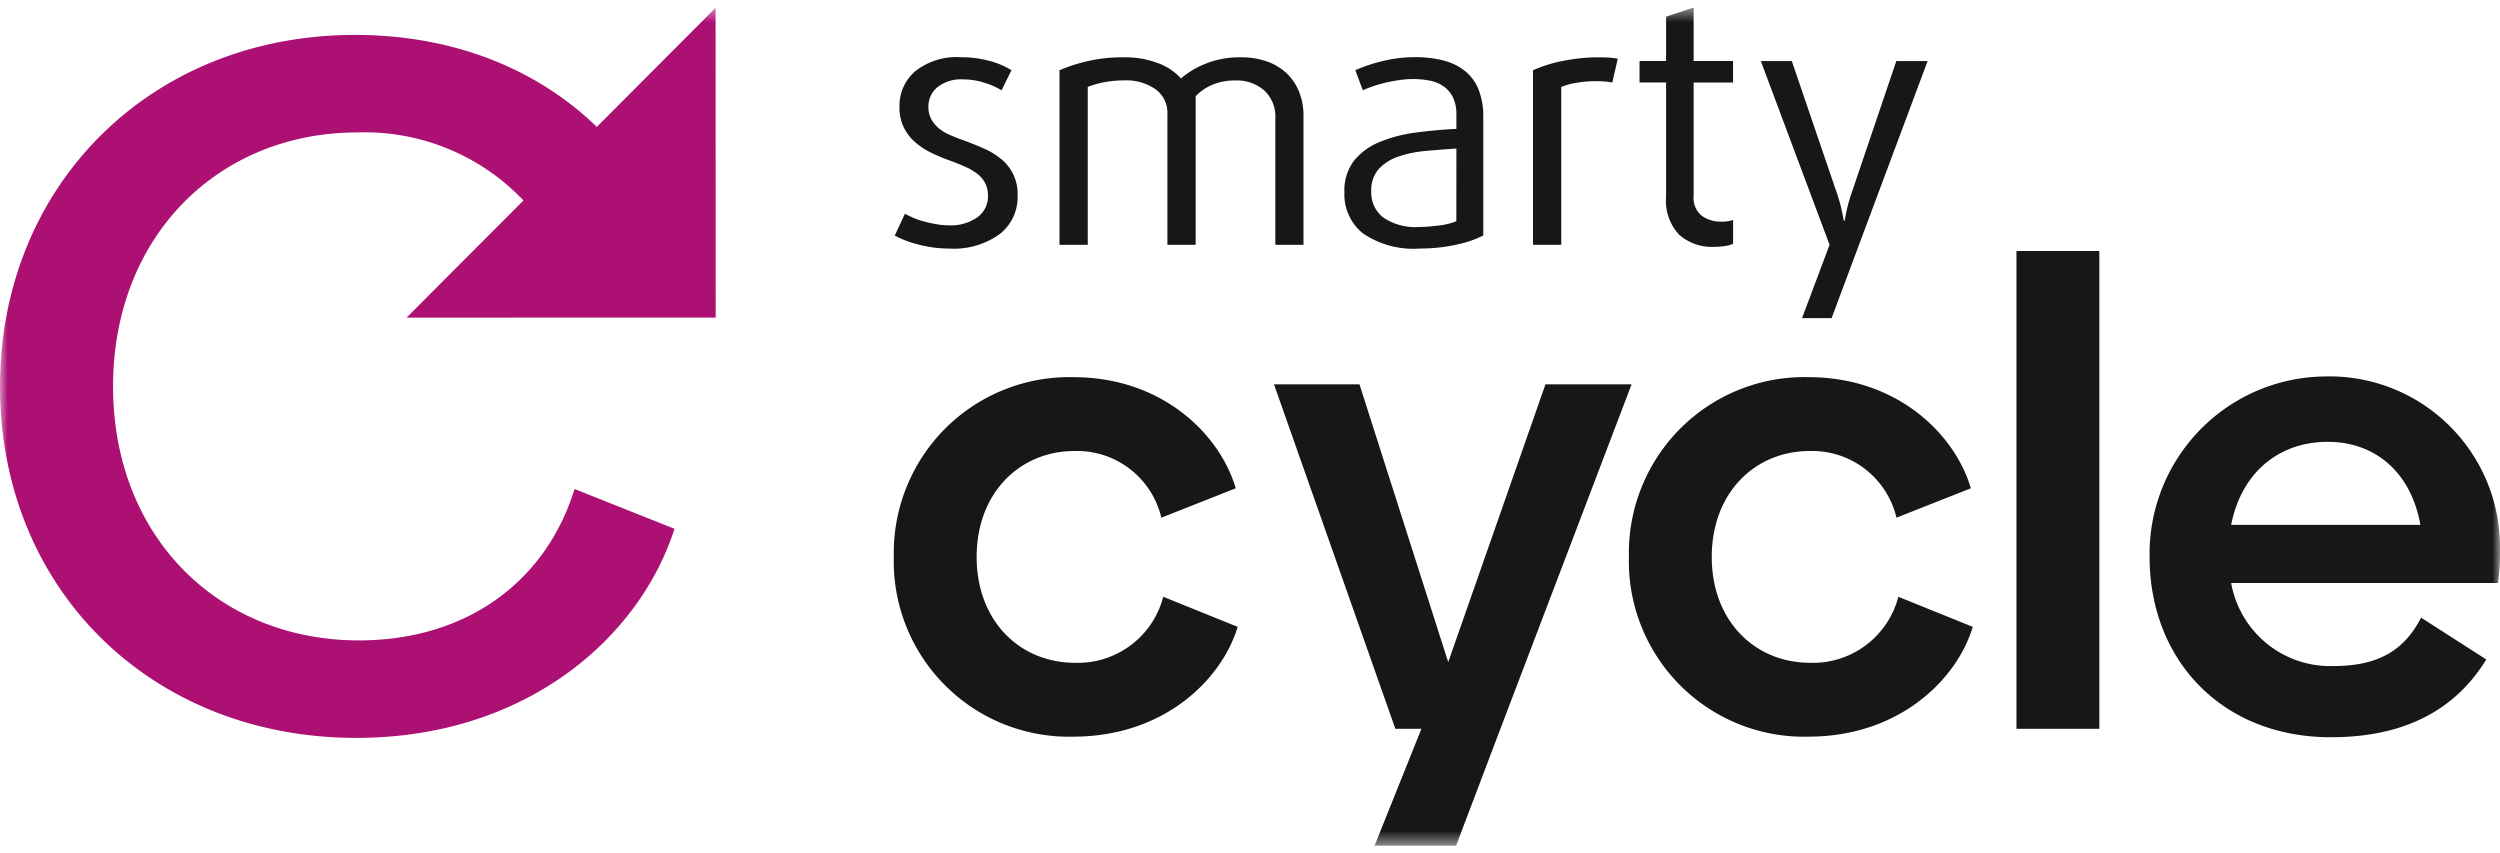 <svg width="167" height="57" viewBox="0 0 167 57" fill="none" xmlns="http://www.w3.org/2000/svg"><g clip-path="url(#clip0_4001_357)"><mask id="a" style="mask-type:luminance" maskUnits="userSpaceOnUse" x="0" y="0" width="167" height="57"><path d="M167 .5H0v56h167V.5z" fill="#fff"/></mask><g mask="url(#a)"><path d="M67.977 13.073a3.137 3.137 0 01-1.194 2.562 5.23 5.23 0 01-3.376.969 8.047 8.047 0 01-1.99-.252 6.95 6.95 0 01-1.648-.614l.68-1.458c.196.106.397.2.602.285.244.102.494.186.75.25.265.07.534.126.807.17.256.045.514.068.773.069a3.093 3.093 0 001.9-.535 1.71 1.71 0 00.715-1.447 1.788 1.788 0 00-.182-.831 1.883 1.883 0 00-.51-.616 3.704 3.704 0 00-.784-.466 17.186 17.186 0 00-1.001-.41 11.73 11.73 0 01-1.274-.525 4.975 4.975 0 01-1.092-.706 3.202 3.202 0 01-.773-.99 3.059 3.059 0 01-.296-1.401 3.025 3.025 0 011.058-2.369 4.407 4.407 0 013.012-.936 7.277 7.277 0 011.922.24 5.504 5.504 0 011.49.626l-.66 1.343a5.067 5.067 0 00-1.137-.5 4.65 4.65 0 00-1.432-.229 2.54 2.54 0 00-1.717.524 1.651 1.651 0 00-.602 1.298 1.72 1.72 0 00.182.82c.123.23.288.436.488.604.223.186.472.34.74.455.288.13.606.255.954.376.453.168.897.346 1.33.536.413.178.799.411 1.148.694a2.978 2.978 0 011.115 2.46m17.217 3.284v-8.45a2.357 2.357 0 00-.75-1.868 2.785 2.785 0 00-1.91-.661 3.896 3.896 0 00-1.535.285 3.313 3.313 0 00-1.126.766v9.928h-1.888V7.607a1.937 1.937 0 00-.788-1.64 3.394 3.394 0 00-2.089-.596 6.955 6.955 0 00-1.36.126 6.26 6.26 0 00-1.084.307v10.549h-1.888V4.693c.63-.27 1.284-.48 1.954-.626a10.39 10.39 0 012.273-.239 6.237 6.237 0 012.41.41 3.841 3.841 0 011.478 1.003 5.647 5.647 0 011.603-.969 6.038 6.038 0 012.398-.444 5.166 5.166 0 011.73.273 3.71 3.71 0 011.318.786c.367.347.654.771.84 1.242a4.27 4.27 0 01.296 1.616v8.608h-1.882zm12.062-.001c-.789.168-1.593.252-2.4.25a6.002 6.002 0 01-3.797-1.002 3.335 3.335 0 01-1.25-2.755c-.038-.76.19-1.51.648-2.119a4.29 4.29 0 011.705-1.241 9.483 9.483 0 012.398-.627 31.901 31.901 0 012.729-.25v-.936c.013-.39-.061-.78-.216-1.138a1.934 1.934 0 00-.602-.74 2.376 2.376 0 00-.921-.4 5.624 5.624 0 00-1.17-.113c-.301 0-.602.023-.899.068-.31.045-.614.102-.91.17a8.42 8.42 0 00-1.535.512l-.5-1.343a10.975 10.975 0 011.773-.596 8.963 8.963 0 012.228-.273 7.473 7.473 0 011.865.216 3.828 3.828 0 011.444.694c.408.328.726.756.921 1.242a4.84 4.84 0 01.319 1.856v7.903a6.822 6.822 0 01-1.83.615m.034-6.423c-.68.046-1.36.099-2.04.16a7.678 7.678 0 00-1.83.375 3.154 3.154 0 00-1.318.832 2.141 2.141 0 00-.5 1.503 2.101 2.101 0 00.795 1.732c.71.477 1.558.701 2.41.637.227 0 .466-.011.716-.034.251-.023.49-.05.717-.08a4.174 4.174 0 001.045-.273l.005-4.852zm10.414-4.411a5.621 5.621 0 00-.522-.068 7.811 7.811 0 00-1.831.08 4.669 4.669 0 00-1.057.285v10.544h-1.887V4.694a9.047 9.047 0 012.007-.627 12.256 12.256 0 012.449-.239c.227 0 .443.008.648.023.187.013.373.036.558.068l-.365 1.592zm7.548 10.921a4.446 4.446 0 01-.727.057 3.296 3.296 0 01-2.365-.82 3.306 3.306 0 01-.864-2.505V5.51h-1.773V4.073h1.773V1.114L113.135.5v3.574h2.634v1.438h-2.634v7.562a1.537 1.537 0 00.546 1.343c.38.264.834.4 1.296.388.27.01.539-.03.795-.114v1.594a1.9 1.9 0 01-.522.148zm7.103 4.818h-1.978l1.841-4.896-4.593-12.276h2.07l3.046 8.928c.131.388.237.783.319 1.184l.114.57h.045l.114-.57c.081-.4.188-.796.318-1.184l3.025-8.928h2.091l-6.412 17.171zm-13.364 4.425l-8.762 23.01-2.964 7.815h-5.448l3.137-7.816H93.21l-8.107-23.01h5.71l5.928 18.557 6.495-18.556h5.754zm-.176 11.57a11.76 11.76 0 013.414-8.6 11.708 11.708 0 018.572-3.452c5.971.001 9.807 3.843 10.854 7.424l-4.969 1.965a5.8 5.8 0 00-2.109-3.26 5.778 5.778 0 00-3.688-1.194c-3.662 0-6.542 2.795-6.542 7.074s2.877 7.073 6.582 7.073a5.886 5.886 0 003.712-1.174 5.904 5.904 0 002.172-3.236l4.97 2.009c-1.046 3.489-4.882 7.335-10.985 7.335a11.684 11.684 0 01-8.546-3.415 11.723 11.723 0 01-3.44-8.549m31.426-20.478H134.7v31.917h5.536V16.767zm15.649 27.725c3.138 0 4.794-1.18 5.84-3.234l4.359 2.794c-1.743 2.839-4.795 5.196-10.374 5.196-7.323 0-12.118-5.196-12.118-12.051a11.872 11.872 0 013.374-8.487 11.826 11.826 0 018.395-3.564 11.372 11.372 0 018.275 3.31A11.415 11.415 0 01167 36.72a14.66 14.66 0 01-.131 2.226h-17.828a6.74 6.74 0 002.39 4.051 6.713 6.713 0 004.454 1.495zm5.797-9.431c-.61-3.45-2.964-5.546-6.19-5.546-3.226 0-5.753 2.009-6.451 5.546h12.641z" fill="#171717"/><path d="M23.978 42.779c-9.398 0-16.425-6.94-16.425-16.967 0-10.025 7.027-16.966 16.336-16.966a14.62 14.62 0 0111.078 4.544l-7.809 7.83 20.65-.006L47.801.521l-7.934 7.957c-3.769-3.667-9.276-6.145-16.155-6.145C10.013 2.334 0 12.444 0 25.812c0 13.54 10.1 23.479 23.802 23.479 11.242 0 18.884-6.598 21.255-13.968l-6.676-2.657c-1.935 6.257-7.288 10.113-14.403 10.113z" fill="#AC1073"/><path d="M59.707 37.245a11.764 11.764 0 013.415-8.6 11.723 11.723 0 018.571-3.451c5.973 0 9.808 3.842 10.854 7.423l-4.969 1.965a5.798 5.798 0 00-2.108-3.26 5.78 5.78 0 00-3.69-1.194c-3.66 0-6.54 2.795-6.54 7.074s2.877 7.073 6.582 7.073a5.887 5.887 0 003.712-1.174 5.906 5.906 0 002.172-3.236l4.97 2.009c-1.047 3.489-4.883 7.335-10.986 7.335a11.686 11.686 0 01-8.546-3.415 11.722 11.722 0 01-3.44-8.549" fill="#171717"/></g></g><defs><clipPath id="clip0_4001_357"><path fill="#fff" transform="translate(0 .5)" d="M0 0h167v56H0z"/></clipPath></defs></svg>